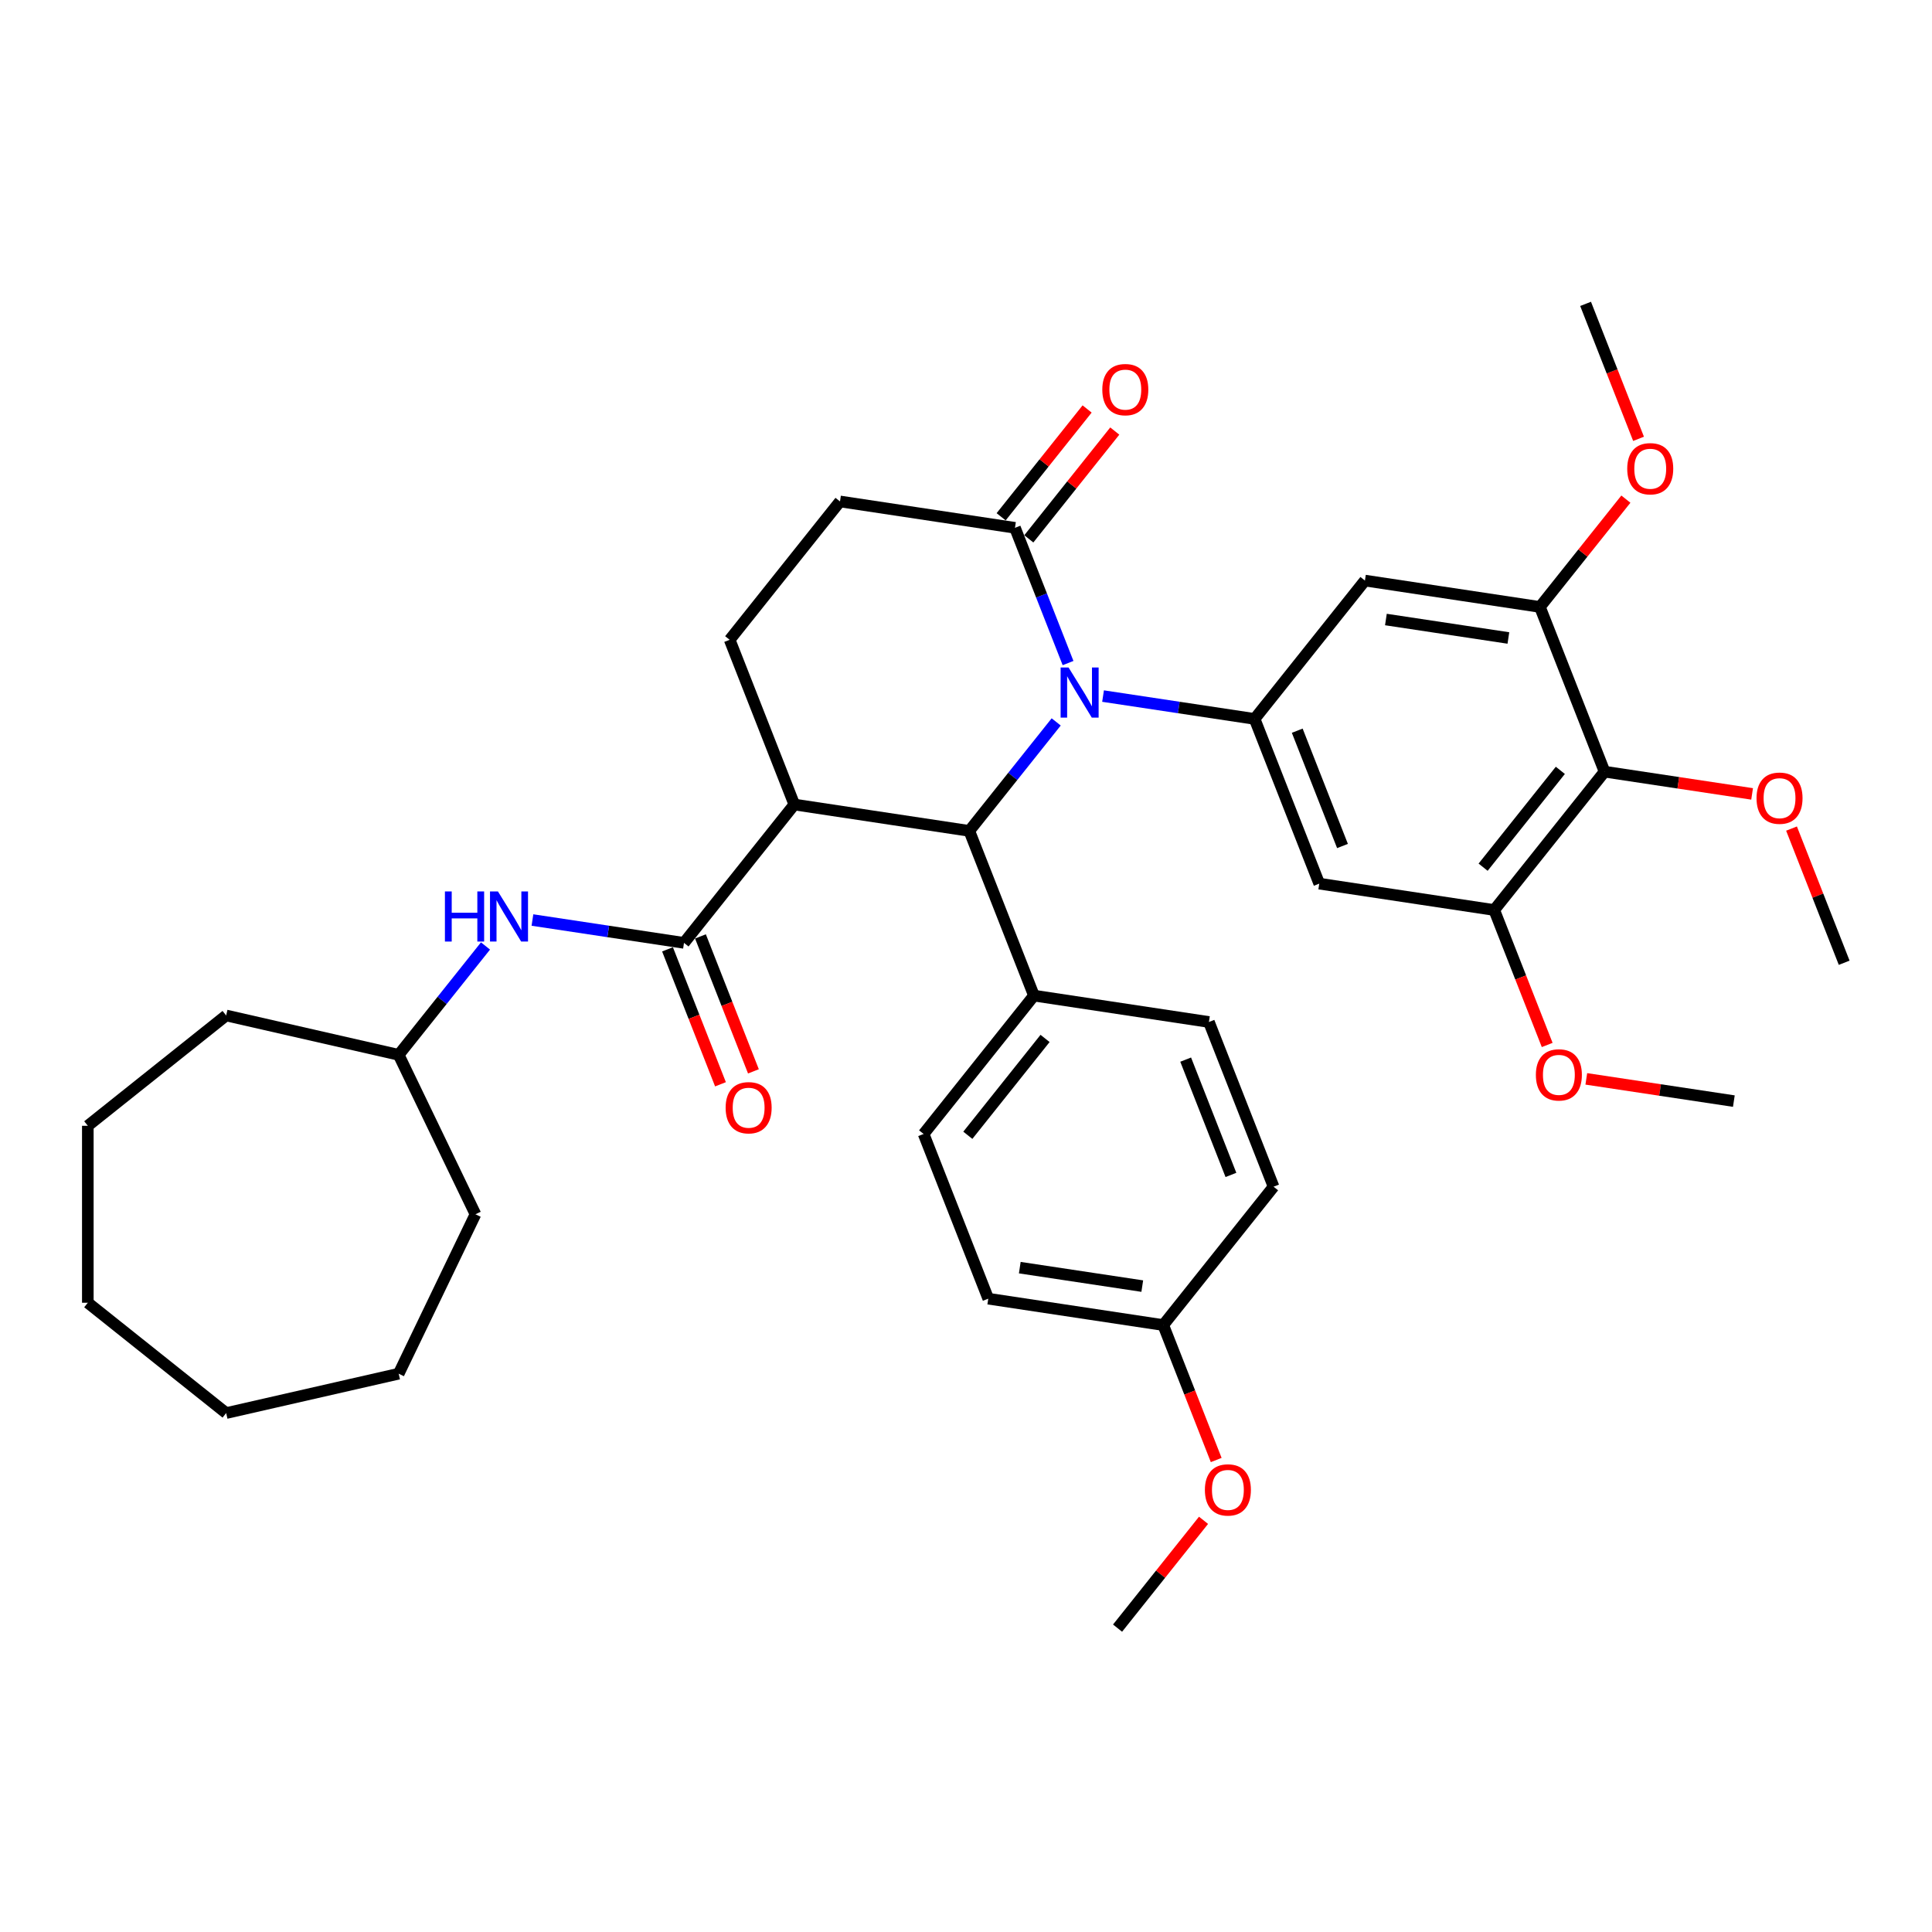 <?xml version='1.0' encoding='iso-8859-1'?>
<svg version='1.1' baseProfile='full'
              xmlns='http://www.w3.org/2000/svg'
                      xmlns:rdkit='http://www.rdkit.org/xml'
                      xmlns:xlink='http://www.w3.org/1999/xlink'
                  xml:space='preserve'
width='1000px' height='1000px' viewBox='0 0 1000 1000'>
<!-- END OF HEADER -->
<rect style='opacity:1.0;fill:#FFFFFF;stroke:none' width='1000' height='1000' x='0' y='0'> </rect>
<path class='bond-0' d='M 546.685,373.666 L 524.195,401.867' style='fill:none;fill-rule:evenodd;stroke:#0000FF;stroke-width:6px;stroke-linecap:butt;stroke-linejoin:miter;stroke-opacity:1' />
<path class='bond-0' d='M 524.195,401.867 L 501.706,430.068' style='fill:none;fill-rule:evenodd;stroke:#000000;stroke-width:6px;stroke-linecap:butt;stroke-linejoin:miter;stroke-opacity:1' />
<path class='bond-2' d='M 570.938,360.287 L 610.159,366.199' style='fill:none;fill-rule:evenodd;stroke:#0000FF;stroke-width:6px;stroke-linecap:butt;stroke-linejoin:miter;stroke-opacity:1' />
<path class='bond-2' d='M 610.159,366.199 L 649.38,372.111' style='fill:none;fill-rule:evenodd;stroke:#000000;stroke-width:6px;stroke-linecap:butt;stroke-linejoin:miter;stroke-opacity:1' />
<path class='bond-4' d='M 552.823,343.201 L 539.086,308.2' style='fill:none;fill-rule:evenodd;stroke:#0000FF;stroke-width:6px;stroke-linecap:butt;stroke-linejoin:miter;stroke-opacity:1' />
<path class='bond-4' d='M 539.086,308.2 L 525.35,273.2' style='fill:none;fill-rule:evenodd;stroke:#000000;stroke-width:6px;stroke-linecap:butt;stroke-linejoin:miter;stroke-opacity:1' />
<path class='bond-1' d='M 501.706,430.068 L 411.138,416.417' style='fill:none;fill-rule:evenodd;stroke:#000000;stroke-width:6px;stroke-linecap:butt;stroke-linejoin:miter;stroke-opacity:1' />
<path class='bond-12' d='M 501.706,430.068 L 535.168,515.328' style='fill:none;fill-rule:evenodd;stroke:#000000;stroke-width:6px;stroke-linecap:butt;stroke-linejoin:miter;stroke-opacity:1' />
<path class='bond-3' d='M 411.138,416.417 L 354.032,488.026' style='fill:none;fill-rule:evenodd;stroke:#000000;stroke-width:6px;stroke-linecap:butt;stroke-linejoin:miter;stroke-opacity:1' />
<path class='bond-36' d='M 411.138,416.417 L 377.676,331.158' style='fill:none;fill-rule:evenodd;stroke:#000000;stroke-width:6px;stroke-linecap:butt;stroke-linejoin:miter;stroke-opacity:1' />
<path class='bond-6' d='M 649.38,372.111 L 706.486,300.502' style='fill:none;fill-rule:evenodd;stroke:#000000;stroke-width:6px;stroke-linecap:butt;stroke-linejoin:miter;stroke-opacity:1' />
<path class='bond-7' d='M 649.38,372.111 L 682.842,457.37' style='fill:none;fill-rule:evenodd;stroke:#000000;stroke-width:6px;stroke-linecap:butt;stroke-linejoin:miter;stroke-opacity:1' />
<path class='bond-7' d='M 671.451,378.207 L 694.874,437.889' style='fill:none;fill-rule:evenodd;stroke:#000000;stroke-width:6px;stroke-linecap:butt;stroke-linejoin:miter;stroke-opacity:1' />
<path class='bond-10' d='M 354.032,488.026 L 314.811,482.115' style='fill:none;fill-rule:evenodd;stroke:#000000;stroke-width:6px;stroke-linecap:butt;stroke-linejoin:miter;stroke-opacity:1' />
<path class='bond-10' d='M 314.811,482.115 L 275.59,476.203' style='fill:none;fill-rule:evenodd;stroke:#0000FF;stroke-width:6px;stroke-linecap:butt;stroke-linejoin:miter;stroke-opacity:1' />
<path class='bond-14' d='M 345.506,491.372 L 359.214,526.299' style='fill:none;fill-rule:evenodd;stroke:#000000;stroke-width:6px;stroke-linecap:butt;stroke-linejoin:miter;stroke-opacity:1' />
<path class='bond-14' d='M 359.214,526.299 L 372.921,561.226' style='fill:none;fill-rule:evenodd;stroke:#FF0000;stroke-width:6px;stroke-linecap:butt;stroke-linejoin:miter;stroke-opacity:1' />
<path class='bond-14' d='M 362.558,484.68 L 376.266,519.607' style='fill:none;fill-rule:evenodd;stroke:#000000;stroke-width:6px;stroke-linecap:butt;stroke-linejoin:miter;stroke-opacity:1' />
<path class='bond-14' d='M 376.266,519.607 L 389.973,554.534' style='fill:none;fill-rule:evenodd;stroke:#FF0000;stroke-width:6px;stroke-linecap:butt;stroke-linejoin:miter;stroke-opacity:1' />
<path class='bond-13' d='M 525.35,273.2 L 434.782,259.549' style='fill:none;fill-rule:evenodd;stroke:#000000;stroke-width:6px;stroke-linecap:butt;stroke-linejoin:miter;stroke-opacity:1' />
<path class='bond-15' d='M 532.511,278.911 L 554.76,251.011' style='fill:none;fill-rule:evenodd;stroke:#000000;stroke-width:6px;stroke-linecap:butt;stroke-linejoin:miter;stroke-opacity:1' />
<path class='bond-15' d='M 554.76,251.011 L 577.01,223.111' style='fill:none;fill-rule:evenodd;stroke:#FF0000;stroke-width:6px;stroke-linecap:butt;stroke-linejoin:miter;stroke-opacity:1' />
<path class='bond-15' d='M 518.189,267.489 L 540.438,239.589' style='fill:none;fill-rule:evenodd;stroke:#000000;stroke-width:6px;stroke-linecap:butt;stroke-linejoin:miter;stroke-opacity:1' />
<path class='bond-15' d='M 540.438,239.589 L 562.688,211.689' style='fill:none;fill-rule:evenodd;stroke:#FF0000;stroke-width:6px;stroke-linecap:butt;stroke-linejoin:miter;stroke-opacity:1' />
<path class='bond-5' d='M 830.516,399.412 L 773.41,471.021' style='fill:none;fill-rule:evenodd;stroke:#000000;stroke-width:6px;stroke-linecap:butt;stroke-linejoin:miter;stroke-opacity:1' />
<path class='bond-5' d='M 807.628,398.733 L 767.654,448.859' style='fill:none;fill-rule:evenodd;stroke:#000000;stroke-width:6px;stroke-linecap:butt;stroke-linejoin:miter;stroke-opacity:1' />
<path class='bond-18' d='M 830.516,399.412 L 868.701,405.168' style='fill:none;fill-rule:evenodd;stroke:#000000;stroke-width:6px;stroke-linecap:butt;stroke-linejoin:miter;stroke-opacity:1' />
<path class='bond-18' d='M 868.701,405.168 L 906.887,410.924' style='fill:none;fill-rule:evenodd;stroke:#FF0000;stroke-width:6px;stroke-linecap:butt;stroke-linejoin:miter;stroke-opacity:1' />
<path class='bond-37' d='M 830.516,399.412 L 797.054,314.153' style='fill:none;fill-rule:evenodd;stroke:#000000;stroke-width:6px;stroke-linecap:butt;stroke-linejoin:miter;stroke-opacity:1' />
<path class='bond-9' d='M 706.486,300.502 L 797.054,314.153' style='fill:none;fill-rule:evenodd;stroke:#000000;stroke-width:6px;stroke-linecap:butt;stroke-linejoin:miter;stroke-opacity:1' />
<path class='bond-9' d='M 717.341,320.663 L 780.738,330.219' style='fill:none;fill-rule:evenodd;stroke:#000000;stroke-width:6px;stroke-linecap:butt;stroke-linejoin:miter;stroke-opacity:1' />
<path class='bond-8' d='M 682.842,457.37 L 773.41,471.021' style='fill:none;fill-rule:evenodd;stroke:#000000;stroke-width:6px;stroke-linecap:butt;stroke-linejoin:miter;stroke-opacity:1' />
<path class='bond-20' d='M 773.41,471.021 L 787.117,505.948' style='fill:none;fill-rule:evenodd;stroke:#000000;stroke-width:6px;stroke-linecap:butt;stroke-linejoin:miter;stroke-opacity:1' />
<path class='bond-20' d='M 787.117,505.948 L 800.825,540.875' style='fill:none;fill-rule:evenodd;stroke:#FF0000;stroke-width:6px;stroke-linecap:butt;stroke-linejoin:miter;stroke-opacity:1' />
<path class='bond-19' d='M 797.054,314.153 L 819.303,286.253' style='fill:none;fill-rule:evenodd;stroke:#000000;stroke-width:6px;stroke-linecap:butt;stroke-linejoin:miter;stroke-opacity:1' />
<path class='bond-19' d='M 819.303,286.253 L 841.553,258.353' style='fill:none;fill-rule:evenodd;stroke:#FF0000;stroke-width:6px;stroke-linecap:butt;stroke-linejoin:miter;stroke-opacity:1' />
<path class='bond-22' d='M 251.295,489.634 L 228.826,517.809' style='fill:none;fill-rule:evenodd;stroke:#0000FF;stroke-width:6px;stroke-linecap:butt;stroke-linejoin:miter;stroke-opacity:1' />
<path class='bond-22' d='M 228.826,517.809 L 206.358,545.984' style='fill:none;fill-rule:evenodd;stroke:#000000;stroke-width:6px;stroke-linecap:butt;stroke-linejoin:miter;stroke-opacity:1' />
<path class='bond-11' d='M 377.676,331.158 L 434.782,259.549' style='fill:none;fill-rule:evenodd;stroke:#000000;stroke-width:6px;stroke-linecap:butt;stroke-linejoin:miter;stroke-opacity:1' />
<path class='bond-16' d='M 535.168,515.328 L 478.062,586.937' style='fill:none;fill-rule:evenodd;stroke:#000000;stroke-width:6px;stroke-linecap:butt;stroke-linejoin:miter;stroke-opacity:1' />
<path class='bond-16' d='M 540.923,537.49 L 500.949,587.617' style='fill:none;fill-rule:evenodd;stroke:#000000;stroke-width:6px;stroke-linecap:butt;stroke-linejoin:miter;stroke-opacity:1' />
<path class='bond-17' d='M 535.168,515.328 L 625.736,528.979' style='fill:none;fill-rule:evenodd;stroke:#000000;stroke-width:6px;stroke-linecap:butt;stroke-linejoin:miter;stroke-opacity:1' />
<path class='bond-24' d='M 478.062,586.937 L 511.524,672.196' style='fill:none;fill-rule:evenodd;stroke:#000000;stroke-width:6px;stroke-linecap:butt;stroke-linejoin:miter;stroke-opacity:1' />
<path class='bond-23' d='M 625.736,528.979 L 659.198,614.238' style='fill:none;fill-rule:evenodd;stroke:#000000;stroke-width:6px;stroke-linecap:butt;stroke-linejoin:miter;stroke-opacity:1' />
<path class='bond-23' d='M 613.703,548.46 L 637.126,608.142' style='fill:none;fill-rule:evenodd;stroke:#000000;stroke-width:6px;stroke-linecap:butt;stroke-linejoin:miter;stroke-opacity:1' />
<path class='bond-26' d='M 927.288,428.872 L 940.917,463.597' style='fill:none;fill-rule:evenodd;stroke:#FF0000;stroke-width:6px;stroke-linecap:butt;stroke-linejoin:miter;stroke-opacity:1' />
<path class='bond-26' d='M 940.917,463.597 L 954.545,498.323' style='fill:none;fill-rule:evenodd;stroke:#000000;stroke-width:6px;stroke-linecap:butt;stroke-linejoin:miter;stroke-opacity:1' />
<path class='bond-28' d='M 848.113,227.139 L 834.406,192.212' style='fill:none;fill-rule:evenodd;stroke:#FF0000;stroke-width:6px;stroke-linecap:butt;stroke-linejoin:miter;stroke-opacity:1' />
<path class='bond-28' d='M 834.406,192.212 L 820.698,157.285' style='fill:none;fill-rule:evenodd;stroke:#000000;stroke-width:6px;stroke-linecap:butt;stroke-linejoin:miter;stroke-opacity:1' />
<path class='bond-27' d='M 821.068,558.421 L 859.254,564.176' style='fill:none;fill-rule:evenodd;stroke:#FF0000;stroke-width:6px;stroke-linecap:butt;stroke-linejoin:miter;stroke-opacity:1' />
<path class='bond-27' d='M 859.254,564.176 L 897.439,569.932' style='fill:none;fill-rule:evenodd;stroke:#000000;stroke-width:6px;stroke-linecap:butt;stroke-linejoin:miter;stroke-opacity:1' />
<path class='bond-21' d='M 602.092,685.847 L 659.198,614.238' style='fill:none;fill-rule:evenodd;stroke:#000000;stroke-width:6px;stroke-linecap:butt;stroke-linejoin:miter;stroke-opacity:1' />
<path class='bond-25' d='M 602.092,685.847 L 615.799,720.774' style='fill:none;fill-rule:evenodd;stroke:#000000;stroke-width:6px;stroke-linecap:butt;stroke-linejoin:miter;stroke-opacity:1' />
<path class='bond-25' d='M 615.799,720.774 L 629.507,755.701' style='fill:none;fill-rule:evenodd;stroke:#FF0000;stroke-width:6px;stroke-linecap:butt;stroke-linejoin:miter;stroke-opacity:1' />
<path class='bond-38' d='M 602.092,685.847 L 511.524,672.196' style='fill:none;fill-rule:evenodd;stroke:#000000;stroke-width:6px;stroke-linecap:butt;stroke-linejoin:miter;stroke-opacity:1' />
<path class='bond-38' d='M 591.236,665.686 L 527.839,656.13' style='fill:none;fill-rule:evenodd;stroke:#000000;stroke-width:6px;stroke-linecap:butt;stroke-linejoin:miter;stroke-opacity:1' />
<path class='bond-30' d='M 206.358,545.984 L 246.098,628.504' style='fill:none;fill-rule:evenodd;stroke:#000000;stroke-width:6px;stroke-linecap:butt;stroke-linejoin:miter;stroke-opacity:1' />
<path class='bond-31' d='M 206.358,545.984 L 117.063,525.603' style='fill:none;fill-rule:evenodd;stroke:#000000;stroke-width:6px;stroke-linecap:butt;stroke-linejoin:miter;stroke-opacity:1' />
<path class='bond-29' d='M 622.947,786.915 L 600.697,814.815' style='fill:none;fill-rule:evenodd;stroke:#FF0000;stroke-width:6px;stroke-linecap:butt;stroke-linejoin:miter;stroke-opacity:1' />
<path class='bond-29' d='M 600.697,814.815 L 578.447,842.715' style='fill:none;fill-rule:evenodd;stroke:#000000;stroke-width:6px;stroke-linecap:butt;stroke-linejoin:miter;stroke-opacity:1' />
<path class='bond-32' d='M 246.098,628.504 L 206.358,711.025' style='fill:none;fill-rule:evenodd;stroke:#000000;stroke-width:6px;stroke-linecap:butt;stroke-linejoin:miter;stroke-opacity:1' />
<path class='bond-33' d='M 117.063,525.603 L 45.455,582.709' style='fill:none;fill-rule:evenodd;stroke:#000000;stroke-width:6px;stroke-linecap:butt;stroke-linejoin:miter;stroke-opacity:1' />
<path class='bond-34' d='M 206.358,711.025 L 117.063,731.406' style='fill:none;fill-rule:evenodd;stroke:#000000;stroke-width:6px;stroke-linecap:butt;stroke-linejoin:miter;stroke-opacity:1' />
<path class='bond-35' d='M 45.455,582.709 L 45.455,674.3' style='fill:none;fill-rule:evenodd;stroke:#000000;stroke-width:6px;stroke-linecap:butt;stroke-linejoin:miter;stroke-opacity:1' />
<path class='bond-39' d='M 117.063,731.406 L 45.455,674.3' style='fill:none;fill-rule:evenodd;stroke:#000000;stroke-width:6px;stroke-linecap:butt;stroke-linejoin:miter;stroke-opacity:1' />
<path  class='atom-0' d='M 553.078 345.49
L 561.578 359.229
Q 562.42 360.585, 563.776 363.039
Q 565.132 365.494, 565.205 365.64
L 565.205 345.49
L 568.649 345.49
L 568.649 371.429
L 565.095 371.429
L 555.972 356.408
Q 554.91 354.649, 553.774 352.634
Q 552.675 350.619, 552.345 349.997
L 552.345 371.429
L 548.975 371.429
L 548.975 345.49
L 553.078 345.49
' fill='#0000FF'/>
<path  class='atom-11' d='M 230.29 461.406
L 233.807 461.406
L 233.807 472.433
L 247.069 472.433
L 247.069 461.406
L 250.586 461.406
L 250.586 487.344
L 247.069 487.344
L 247.069 475.364
L 233.807 475.364
L 233.807 487.344
L 230.29 487.344
L 230.29 461.406
' fill='#0000FF'/>
<path  class='atom-11' d='M 257.73 461.406
L 266.23 475.145
Q 267.072 476.5, 268.428 478.955
Q 269.784 481.409, 269.857 481.556
L 269.857 461.406
L 273.301 461.406
L 273.301 487.344
L 269.747 487.344
L 260.624 472.324
Q 259.562 470.565, 258.426 468.55
Q 257.327 466.535, 256.997 465.912
L 256.997 487.344
L 253.627 487.344
L 253.627 461.406
L 257.73 461.406
' fill='#0000FF'/>
<path  class='atom-15' d='M 375.587 573.359
Q 375.587 567.131, 378.664 563.65
Q 381.742 560.17, 387.494 560.17
Q 393.246 560.17, 396.323 563.65
Q 399.401 567.131, 399.401 573.359
Q 399.401 579.66, 396.286 583.251
Q 393.172 586.805, 387.494 586.805
Q 381.778 586.805, 378.664 583.251
Q 375.587 579.697, 375.587 573.359
M 387.494 583.874
Q 391.45 583.874, 393.575 581.236
Q 395.737 578.561, 395.737 573.359
Q 395.737 568.267, 393.575 565.702
Q 391.45 563.101, 387.494 563.101
Q 383.537 563.101, 381.375 565.665
Q 379.251 568.23, 379.251 573.359
Q 379.251 578.598, 381.375 581.236
Q 383.537 583.874, 387.494 583.874
' fill='#FF0000'/>
<path  class='atom-16' d='M 570.549 201.665
Q 570.549 195.436, 573.626 191.956
Q 576.704 188.476, 582.456 188.476
Q 588.208 188.476, 591.285 191.956
Q 594.363 195.436, 594.363 201.665
Q 594.363 207.966, 591.249 211.556
Q 588.134 215.11, 582.456 215.11
Q 576.741 215.11, 573.626 211.556
Q 570.549 208.003, 570.549 201.665
M 582.456 212.179
Q 586.413 212.179, 588.537 209.541
Q 590.699 206.867, 590.699 201.665
Q 590.699 196.572, 588.537 194.008
Q 586.413 191.406, 582.456 191.406
Q 578.499 191.406, 576.338 193.971
Q 574.213 196.536, 574.213 201.665
Q 574.213 206.904, 576.338 209.541
Q 578.499 212.179, 582.456 212.179
' fill='#FF0000'/>
<path  class='atom-19' d='M 909.177 413.137
Q 909.177 406.908, 912.254 403.428
Q 915.332 399.948, 921.084 399.948
Q 926.835 399.948, 929.913 403.428
Q 932.99 406.908, 932.99 413.137
Q 932.99 419.438, 929.876 423.028
Q 926.762 426.582, 921.084 426.582
Q 915.368 426.582, 912.254 423.028
Q 909.177 419.475, 909.177 413.137
M 921.084 423.651
Q 925.04 423.651, 927.165 421.013
Q 929.327 418.339, 929.327 413.137
Q 929.327 408.044, 927.165 405.48
Q 925.04 402.878, 921.084 402.878
Q 917.127 402.878, 914.965 405.443
Q 912.84 408.008, 912.84 413.137
Q 912.84 418.376, 914.965 421.013
Q 917.127 423.651, 921.084 423.651
' fill='#FF0000'/>
<path  class='atom-20' d='M 842.253 242.617
Q 842.253 236.389, 845.33 232.909
Q 848.408 229.428, 854.16 229.428
Q 859.912 229.428, 862.989 232.909
Q 866.066 236.389, 866.066 242.617
Q 866.066 248.919, 862.952 252.509
Q 859.838 256.063, 854.16 256.063
Q 848.444 256.063, 845.33 252.509
Q 842.253 248.956, 842.253 242.617
M 854.16 253.132
Q 858.116 253.132, 860.241 250.494
Q 862.403 247.82, 862.403 242.617
Q 862.403 237.525, 860.241 234.96
Q 858.116 232.359, 854.16 232.359
Q 850.203 232.359, 848.041 234.924
Q 845.916 237.488, 845.916 242.617
Q 845.916 247.856, 848.041 250.494
Q 850.203 253.132, 854.16 253.132
' fill='#FF0000'/>
<path  class='atom-21' d='M 794.965 556.354
Q 794.965 550.126, 798.042 546.645
Q 801.12 543.165, 806.871 543.165
Q 812.623 543.165, 815.701 546.645
Q 818.778 550.126, 818.778 556.354
Q 818.778 562.655, 815.664 566.246
Q 812.55 569.8, 806.871 569.8
Q 801.156 569.8, 798.042 566.246
Q 794.965 562.692, 794.965 556.354
M 806.871 566.869
Q 810.828 566.869, 812.953 564.231
Q 815.115 561.556, 815.115 556.354
Q 815.115 551.262, 812.953 548.697
Q 810.828 546.096, 806.871 546.096
Q 802.915 546.096, 800.753 548.66
Q 798.628 551.225, 798.628 556.354
Q 798.628 561.593, 800.753 564.231
Q 802.915 566.869, 806.871 566.869
' fill='#FF0000'/>
<path  class='atom-26' d='M 623.647 771.18
Q 623.647 764.952, 626.724 761.471
Q 629.802 757.991, 635.553 757.991
Q 641.305 757.991, 644.383 761.471
Q 647.46 764.952, 647.46 771.18
Q 647.46 777.481, 644.346 781.072
Q 641.232 784.626, 635.553 784.626
Q 629.838 784.626, 626.724 781.072
Q 623.647 777.518, 623.647 771.18
M 635.553 781.695
Q 639.51 781.695, 641.635 779.057
Q 643.797 776.382, 643.797 771.18
Q 643.797 766.088, 641.635 763.523
Q 639.51 760.922, 635.553 760.922
Q 631.597 760.922, 629.435 763.486
Q 627.31 766.051, 627.31 771.18
Q 627.31 776.419, 629.435 779.057
Q 631.597 781.695, 635.553 781.695
' fill='#FF0000'/>
</svg>
